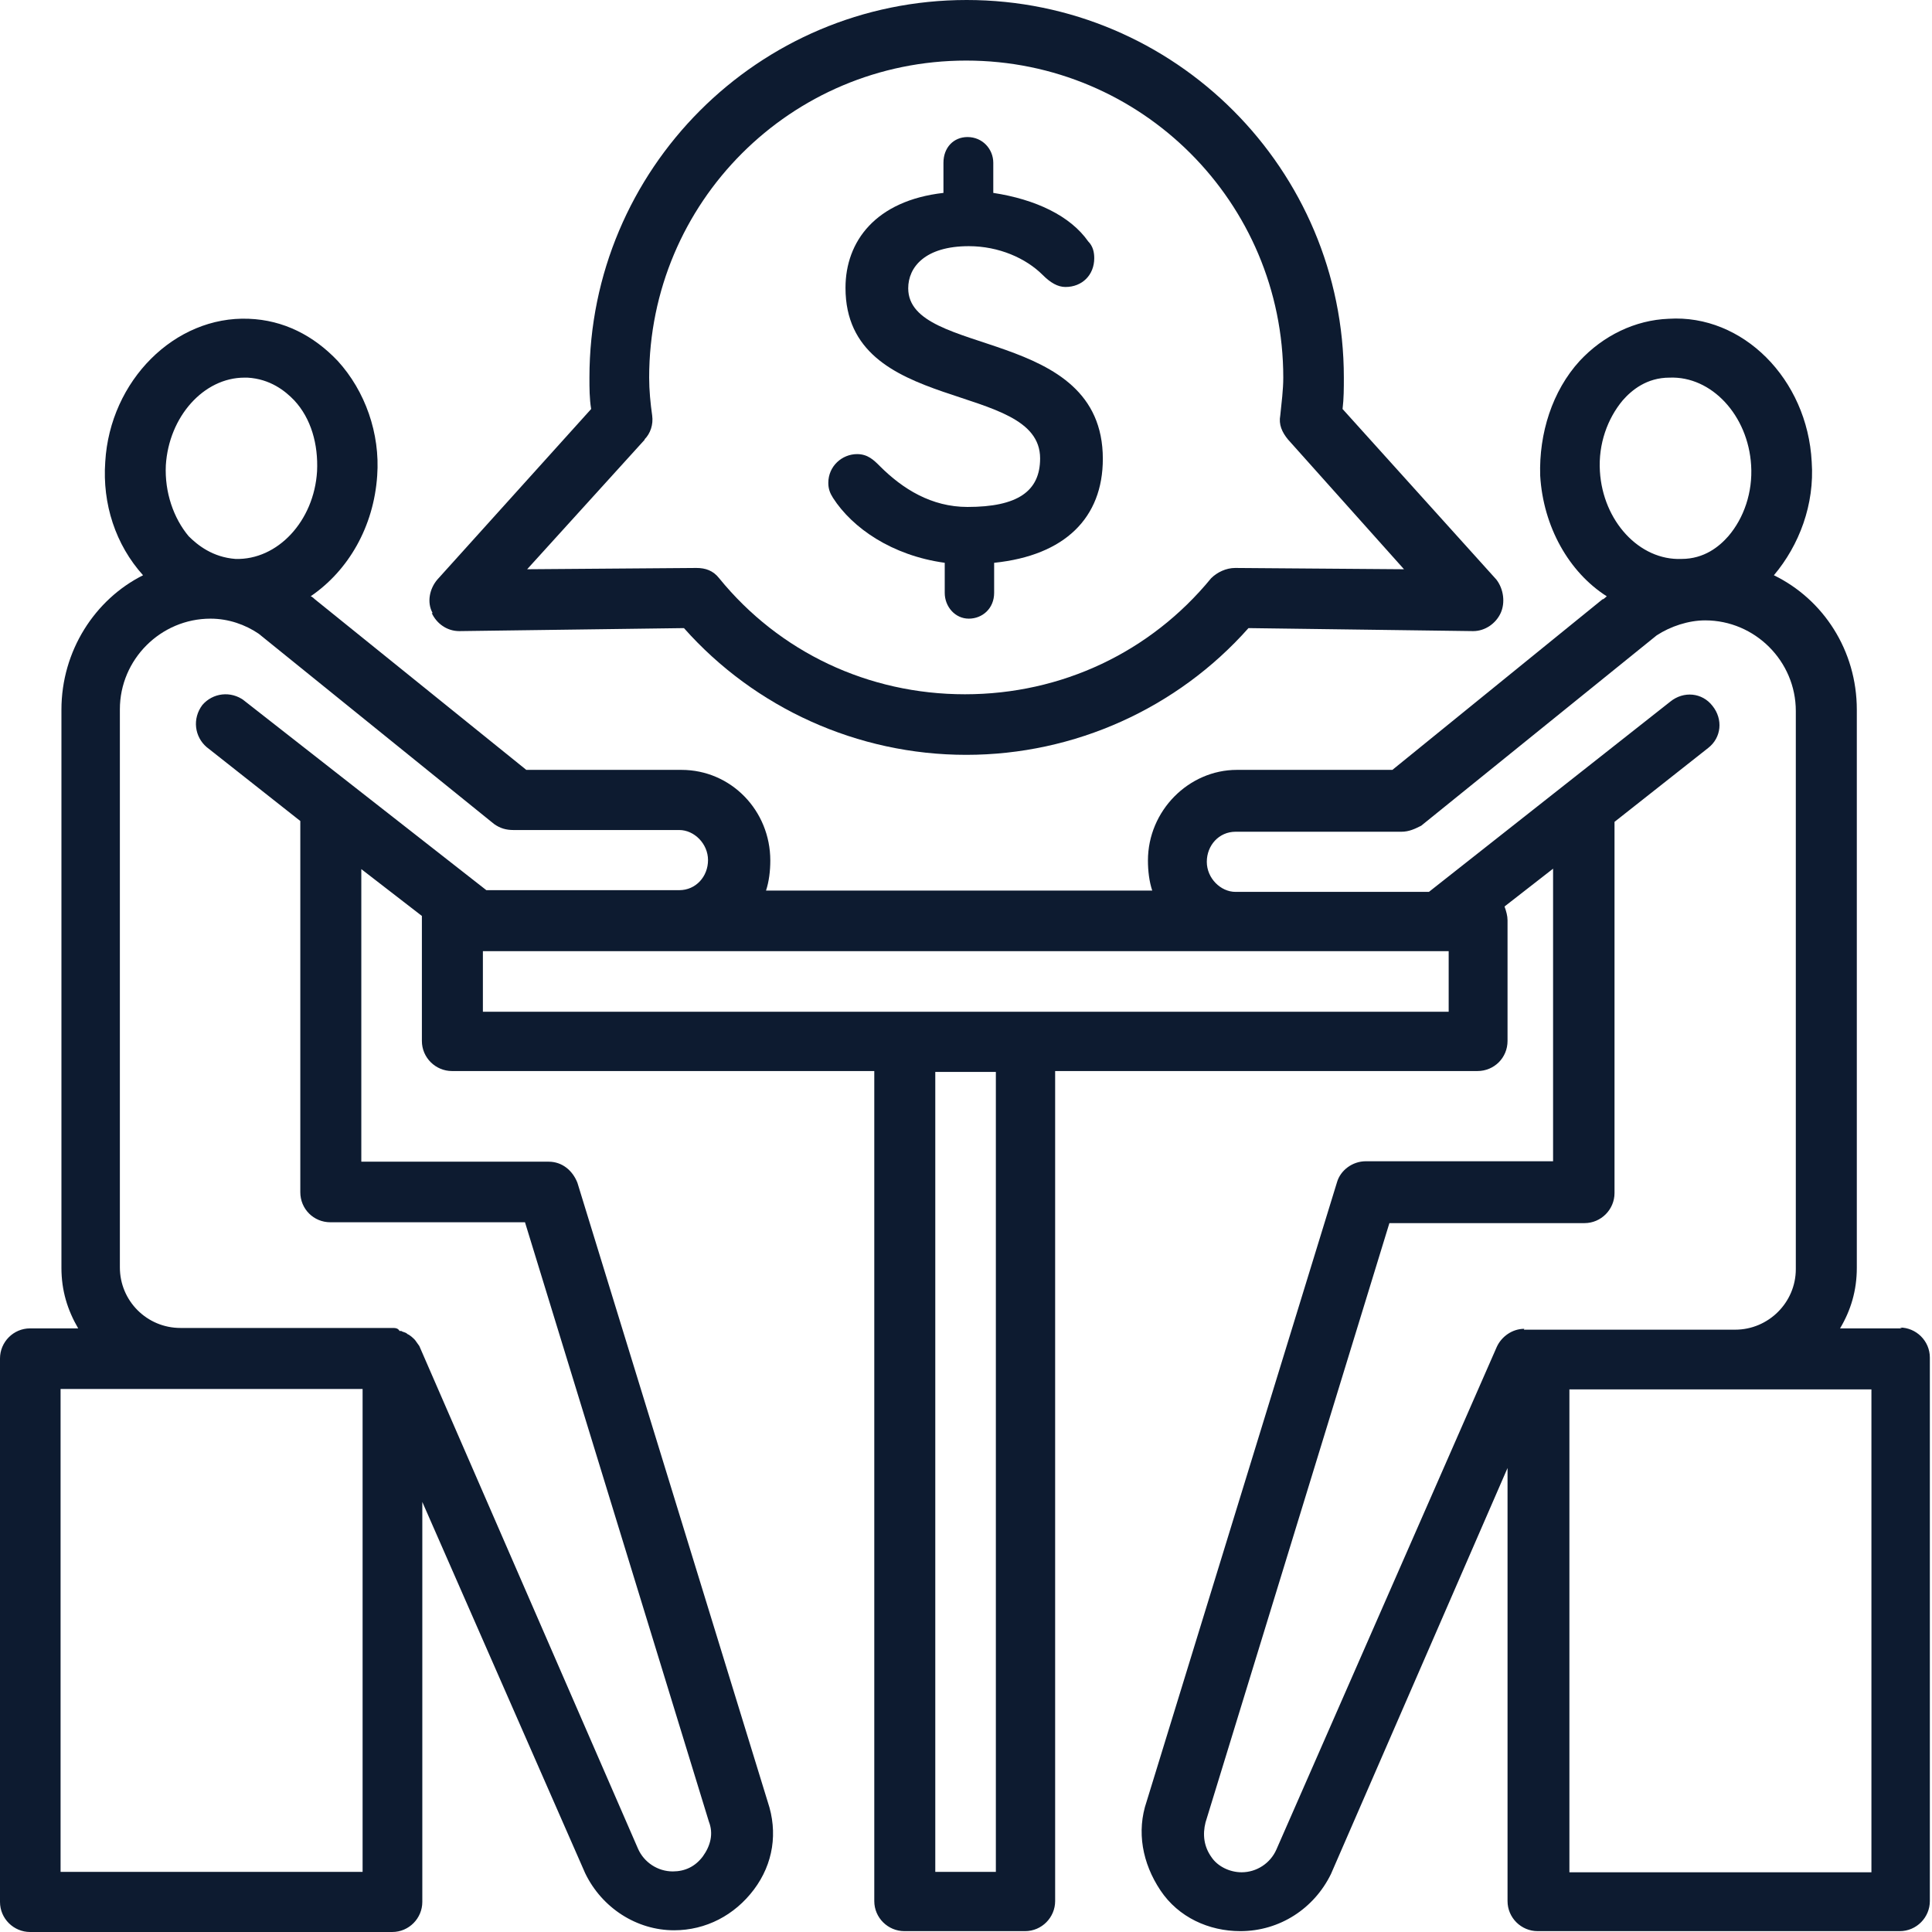 <?xml version="1.0" encoding="UTF-8"?>
<svg id="Layer_2" data-name="Layer 2" xmlns="http://www.w3.org/2000/svg" viewBox="0 0 44.97 44.97">
  <g id="Layer_1-2" data-name="Layer 1">
    <g>
      <path d="m10.05,14.27c.11.24.35.42.64.42l5.23-.07c1.65,1.86,4.04,2.95,6.57,2.95s4.92-1.09,6.57-2.95l5.23.07c.28,0,.53-.18.64-.42s.07-.56-.1-.78l-3.58-3.97c.03-.24.03-.49.03-.73,0-4.85-3.93-8.79-8.78-8.79s-8.78,3.94-8.78,8.79c0,.24,0,.49.04.73l-3.58,3.97c-.18.21-.25.53-.11.78Zm4.95-4.04c.14-.14.21-.35.18-.56-.04-.28-.07-.59-.07-.88,0-4.08,3.3-7.38,7.38-7.38s7.38,3.3,7.38,7.38c0,.28-.04.59-.07.88-.04.21.04.39.18.56l2.7,3.02-3.93-.03c-.21,0-.42.1-.56.24-1.41,1.72-3.48,2.7-5.73,2.7s-4.32-.98-5.72-2.7c-.14-.18-.32-.24-.53-.24l-3.94.03,2.74-3.02Z" fill="#0D1B30"/>
      <path d="m44.27,30.92h-1.44c.25-.42.39-.88.39-1.41v-12.99c0-1.38-.78-2.57-1.93-3.13.59-.7.95-1.65.88-2.64-.1-1.93-1.61-3.44-3.33-3.33-.78.03-1.52.39-2.07.98-.64.7-.95,1.69-.92,2.67.07,1.19.67,2.25,1.55,2.81-.04.03-.07.07-.1.07l-4.89,3.97h-3.62c-1.12,0-2.07.95-2.07,2.11,0,.24.03.49.1.7h-8.99c.07-.21.1-.46.1-.7,0-1.16-.91-2.11-2.07-2.11h-3.61l-4.92-3.97s-.07-.07-.1-.07c.88-.6,1.47-1.62,1.55-2.81.07-.98-.28-1.97-.92-2.67-.56-.59-1.26-.95-2.07-.98-1.72-.07-3.23,1.44-3.34,3.33-.07.98.24,1.93.88,2.64-1.12.56-1.9,1.76-1.9,3.13v12.99c0,.53.14.98.39,1.41H.7c-.39,0-.7.32-.7.7v12.65c0,.39.32.7.7.7h8.43c.39,0,.7-.32.7-.7v-9.31l3.79,8.64c.39.81,1.2,1.33,2.07,1.33.74,0,1.41-.35,1.86-.95s.56-1.33.32-2.04l-4.43-14.41c-.11-.28-.35-.49-.67-.49h-4.36v-6.81l1.41,1.09v2.91c0,.39.32.7.7.7h9.83v19.32c0,.39.32.7.7.7h2.81c.39,0,.7-.32.7-.7v-19.32h9.83c.39,0,.7-.31.7-.7v-2.81c0-.1-.03-.21-.07-.32l1.13-.88v6.81h-4.36c-.31,0-.59.21-.67.49l-4.43,14.41c-.24.7-.1,1.44.32,2.07.42.63,1.13.95,1.86.95.92,0,1.72-.53,2.11-1.33l4.11-9.45v10.08c0,.39.32.7.7.7h8.43c.39,0,.7-.32.7-.7v-12.65c0-.39-.32-.7-.7-.7Zm-7.03-19.95c-.04-.64.18-1.23.53-1.65.21-.24.56-.53,1.09-.53.98-.04,1.83.88,1.9,2.04.04.63-.17,1.23-.53,1.65-.21.24-.56.53-1.09.53-.98.04-1.83-.88-1.9-2.04Zm-33.38-.14c.07-1.13.88-2.04,1.83-2.04h.07c.53.03.88.31,1.09.53.39.42.56,1.02.53,1.65-.07,1.16-.92,2.07-1.9,2.04-.53-.04-.88-.32-1.09-.53-.35-.42-.56-1.02-.53-1.65Zm4.57,32.74H1.41v-11.24h7.03v11.24Zm-2.74-27.26c-.32-.24-.74-.18-.98.1-.24.32-.18.74.1.98l2.18,1.72v8.64c0,.39.31.7.7.7h4.53l4.28,13.95c.11.28.04.56-.14.81-.18.24-.42.35-.7.35-.35,0-.67-.21-.81-.53l-5.09-11.7s-.07-.1-.1-.14l-.04-.04s-.07-.07-.14-.1c-.03-.04-.1-.04-.14-.07h-.04c-.04-.07-.1-.07-.18-.07h-4.92c-.78,0-1.41-.63-1.41-1.41v-12.99c0-1.16.95-2.11,2.11-2.11.42,0,.81.14,1.12.35l5.48,4.43c.14.1.28.14.45.14h3.86c.35,0,.67.32.67.7s-.28.7-.67.7h-4.49l-5.66-4.43Zm17.49,27.26h-1.41v-18.62h1.41v18.62Zm10.54-20.02H11.24v-1.41h22.48v1.41Zm1.76,7.38c-.28,0-.53.18-.64.42l-5.13,11.7c-.14.32-.46.53-.81.53-.28,0-.56-.14-.7-.35-.18-.25-.21-.53-.14-.81l4.28-13.95h4.54c.39,0,.7-.32.7-.7v-8.64l2.18-1.72c.31-.24.35-.67.1-.98-.24-.31-.67-.35-.98-.1l-5.62,4.43h-4.5c-.35,0-.67-.32-.67-.7s.28-.7.67-.7h3.86c.18,0,.32-.07.46-.14l5.48-4.43c.32-.21.74-.35,1.13-.35,1.16,0,2.11.95,2.11,2.11v12.99c0,.78-.64,1.41-1.41,1.41h-4.92Zm8.08,12.65h-7.03v-11.24h7.03v11.24Z" fill="#0D1B30"/>
      <path d="m21.99,13.1v.7c0,.32.24.6.56.6s.59-.24.59-.6v-.7c1.65-.17,2.53-1.05,2.53-2.42,0-3.09-4.53-2.35-4.53-3.97,0-.49.39-.98,1.41-.98.7,0,1.33.28,1.72.67.18.18.35.28.53.28.39,0,.67-.28.67-.67,0-.14-.03-.28-.14-.39-.42-.6-1.23-.98-2.21-1.13v-.7c0-.32-.25-.6-.6-.6-.32,0-.56.24-.56.6v.7c-1.58.18-2.28,1.13-2.28,2.21,0,2.98,4.53,2.14,4.53,3.97,0,.77-.53,1.13-1.69,1.13-.84,0-1.51-.42-2.04-.95-.14-.14-.28-.28-.53-.28-.35,0-.67.28-.67.67,0,.14.04.24.11.35.45.7,1.37,1.34,2.6,1.51Z" fill="#0D1B30"/>
    </g>
  </g>
</svg>
